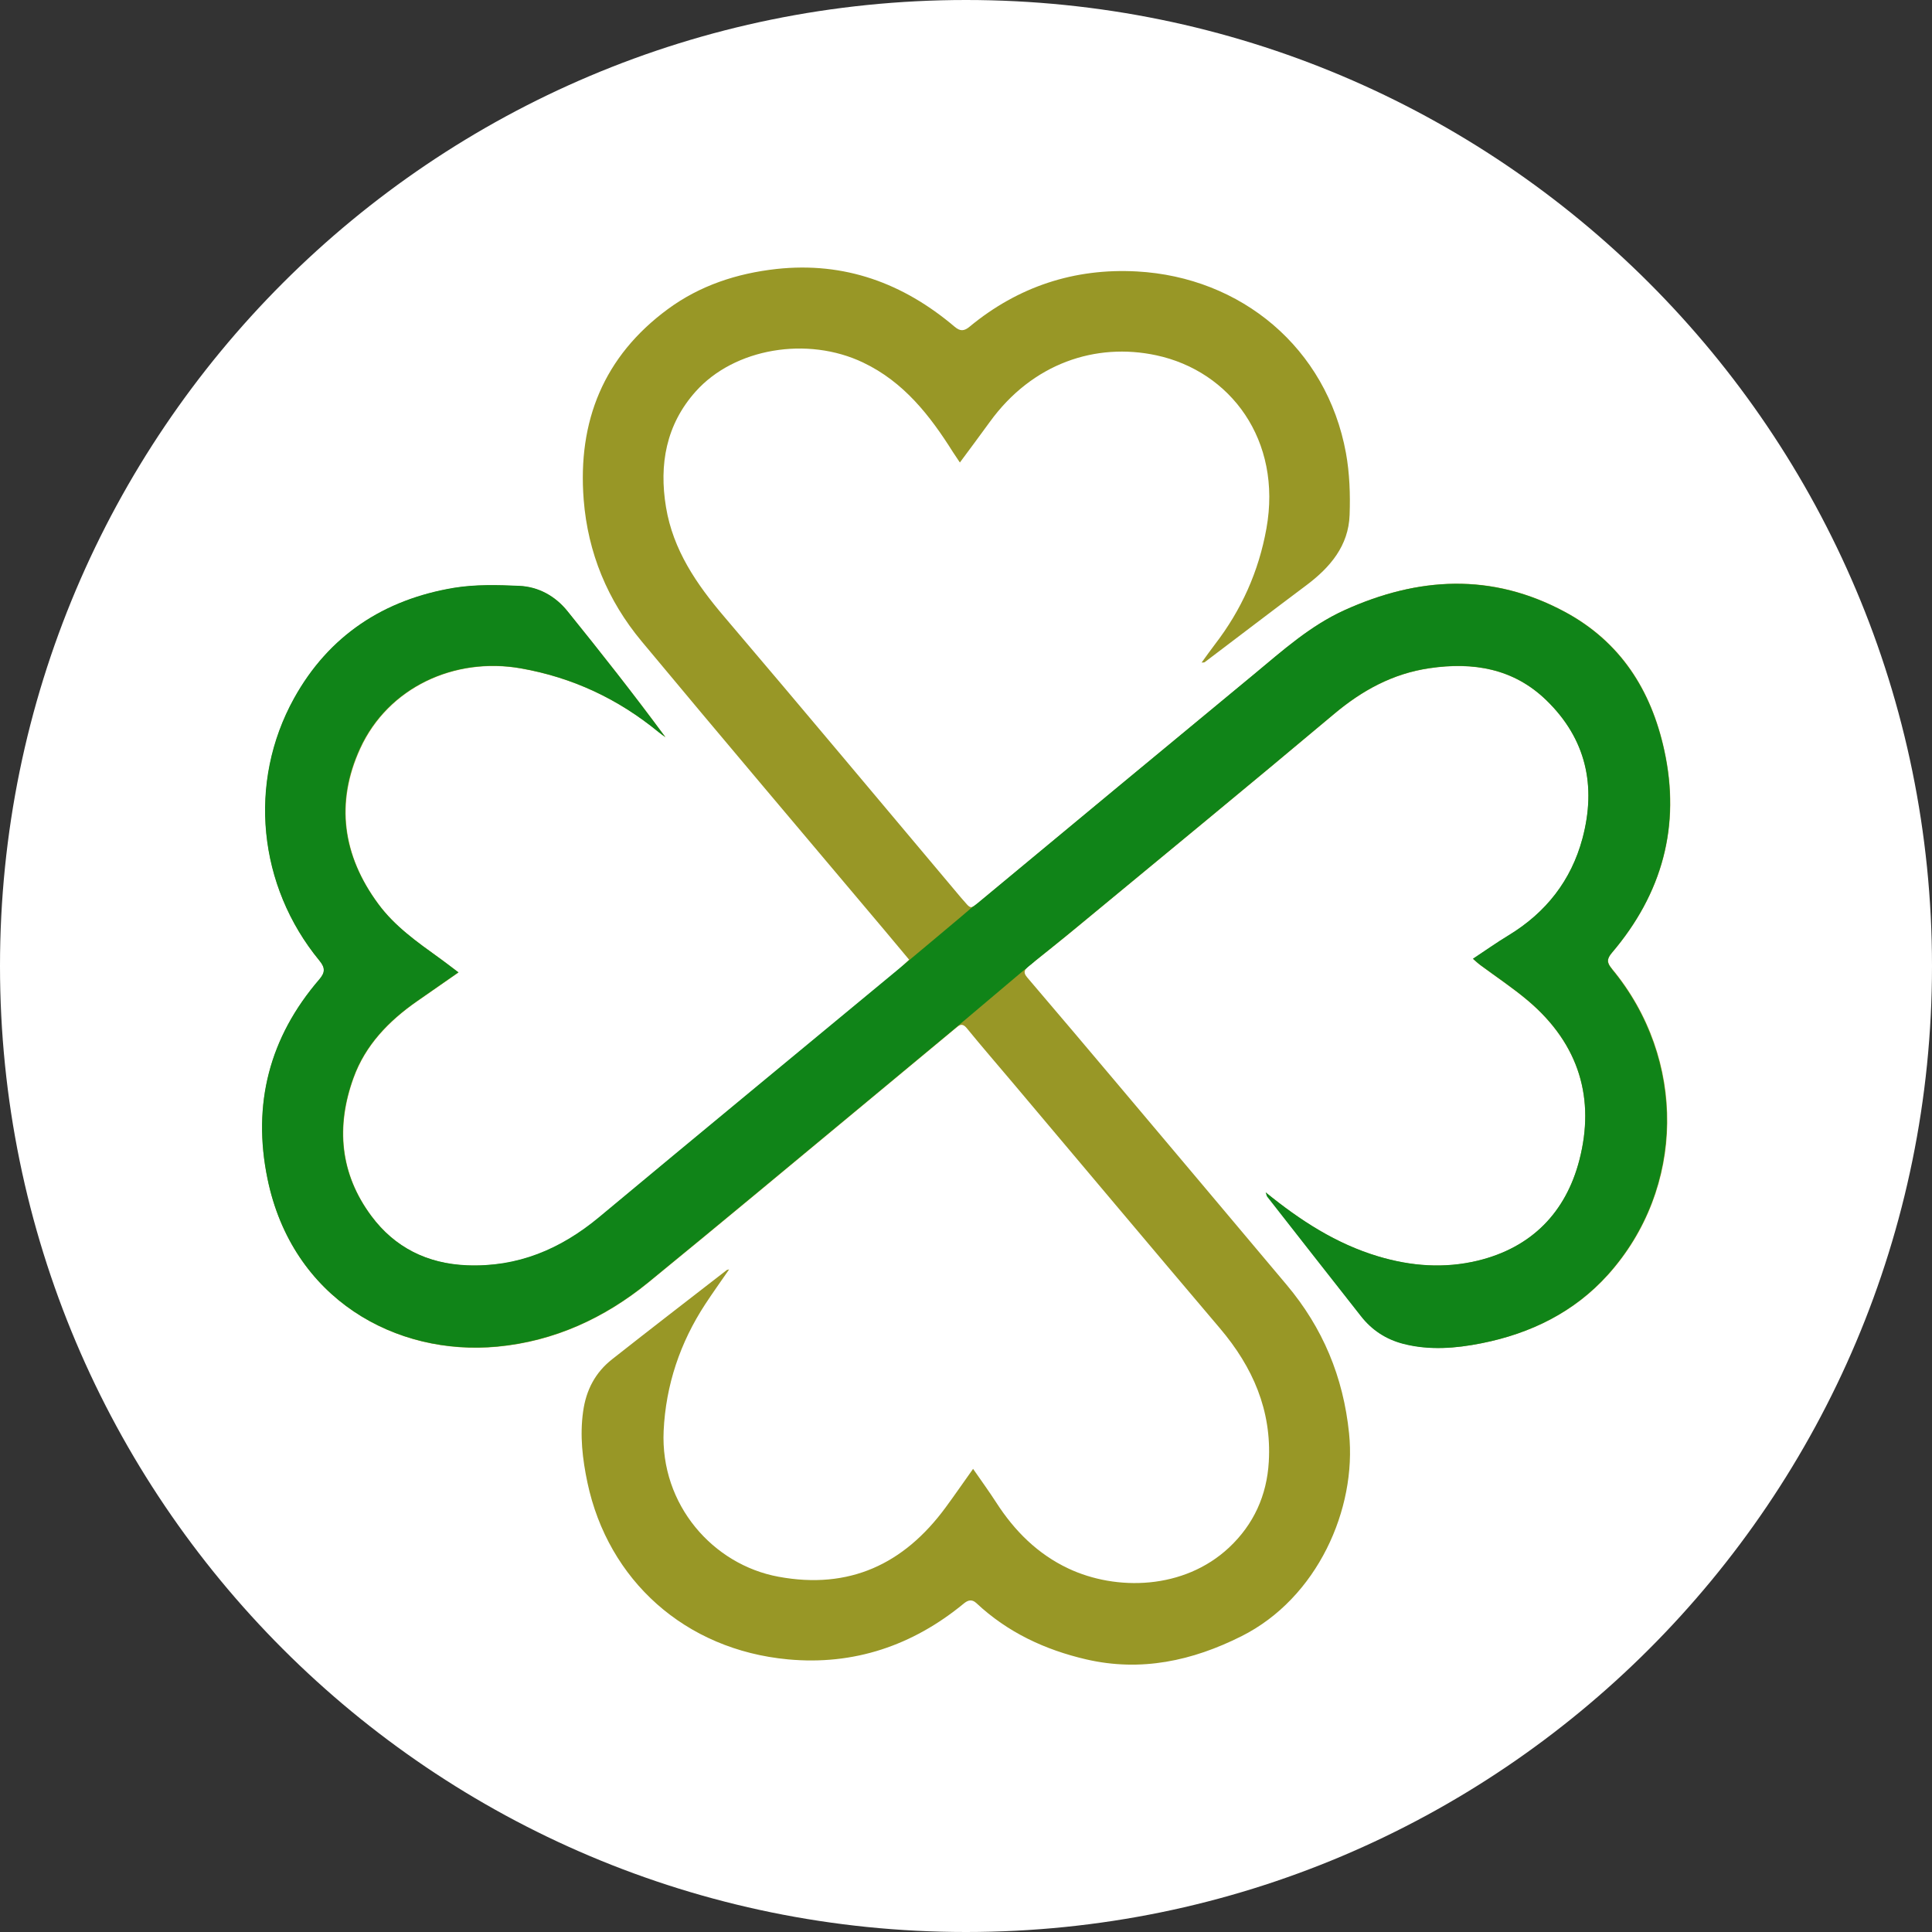 <?xml version="1.0" encoding="UTF-8"?>
<svg id="_Слой_2" data-name="Слой 2" xmlns="http://www.w3.org/2000/svg" viewBox="0 0 180 180">
  <rect x="0" y="0" width="180" height="180" fill="#333333" stroke="none"/>
  <defs>
    <style>
      .cls-1 {
        fill: #fff;
      }

      .cls-2 {
        fill: #989726;
      }

      .cls-3 {
        fill: #108418;
      }
    </style>
  </defs>
  <g id="_Слой_1-2" data-name="Слой 1">
    <g>
      <path class="cls-1" d="m90,180c49.71,0,90-40.29,90-90S139.71,0,90,0,0,40.29,0,90s40.29,90,90,90Z"/>
      <g>
        <path class="cls-2" d="m117.92,111.09c3.24,2.64,6.57,4.79,10.48,5.97,3.07.92,6.16,1.15,9.28.4,5.03-1.22,8.22-4.51,9.47-9.38,1.45-5.63.05-10.74-4.79-14.84-1.41-1.19-2.96-2.22-4.44-3.32-.21-.15-.4-.33-.68-.58,1.16-.77,2.22-1.52,3.33-2.19,3.47-2.12,5.82-5.1,6.87-9.02,1.31-4.9.34-9.29-3.36-12.88-3.05-2.96-6.81-3.59-10.89-2.99-3.41.5-6.27,2.06-8.9,4.27-7.93,6.66-15.94,13.23-23.92,19.83-1.47,1.22-2.97,2.4-4.46,3.6-.37.3-.67.56-.22,1.09,2.87,3.36,5.72,6.73,8.56,10.1,5.21,6.18,10.42,12.36,15.62,18.55,3.37,4.01,5.28,8.57,5.82,13.84.72,7.05-2.95,15.35-10.02,18.9-4.58,2.3-9.37,3.34-14.47,2.16-3.84-.89-7.33-2.52-10.23-5.24-.41-.38-.77-.3-1.18.04-4.76,3.92-10.25,5.77-16.37,5.2-9.6-.89-16.76-7.37-18.69-16.47-.46-2.18-.72-4.38-.4-6.64.28-2,1.14-3.63,2.71-4.86,3.54-2.79,7.11-5.54,10.67-8.3.04-.03.11-.03.22-.06-.76,1.1-1.51,2.15-2.22,3.23-2.35,3.59-3.68,7.55-3.88,11.81-.32,6.89,4.6,12.47,10.7,13.59,6.59,1.22,11.68-1.17,15.56-6.44.84-1.14,1.65-2.32,2.57-3.61.76,1.1,1.49,2.1,2.16,3.14,1.7,2.64,3.85,4.79,6.71,6.14,4.45,2.1,10.76,2,14.98-1.95,2.29-2.15,3.52-4.85,3.7-7.99.28-4.79-1.49-8.82-4.54-12.42-6.45-7.6-12.85-15.23-19.28-22.85-1.44-1.71-2.91-3.4-4.32-5.13-.46-.56-.75-.23-1.1.06-2.73,2.27-5.46,4.54-8.2,6.81-6.78,5.62-13.54,11.26-20.36,16.83-4.09,3.33-8.77,5.48-14.05,5.98-9.47.9-19.12-4.44-21.43-15.63-1.43-6.94.17-13.17,4.82-18.57.54-.63.59-1.07.03-1.75-5.73-6.96-6.71-16.6-2.37-24.44,3.24-5.85,8.36-9.22,14.92-10.3,1.98-.33,4.04-.27,6.06-.18,1.8.08,3.35.94,4.48,2.34,3.11,3.85,6.17,7.73,9.14,11.75-.21-.16-.43-.3-.63-.47-3.77-3.09-8.02-5.09-12.84-5.94-6.19-1.09-12.37,1.78-14.97,7.46-2.32,5.06-1.64,9.98,1.69,14.49,1.53,2.08,3.61,3.54,5.67,5.02.57.41,1.13.85,1.8,1.35-1.36.94-2.62,1.82-3.88,2.7-2.62,1.83-4.8,4.08-5.9,7.12-1.65,4.54-1.27,8.94,1.67,12.89,2.18,2.93,5.22,4.44,8.91,4.59,4.72.19,8.72-1.49,12.31-4.47,9.22-7.68,18.48-15.31,27.72-22.96.37-.3.7-.65,1.14-1.06-.76-.91-1.5-1.8-2.24-2.68-7.57-8.99-15.18-17.96-22.69-26.99-3.16-3.8-5-8.23-5.39-13.19-.57-7.3,1.86-13.35,7.84-17.75,2.99-2.2,6.43-3.33,10.12-3.74,6.34-.69,11.81,1.32,16.6,5.38.52.44.88.42,1.39,0,4.52-3.74,9.77-5.47,15.59-5.15,9.7.53,17.68,7.1,19.48,16.92.34,1.88.41,3.85.34,5.77-.1,2.87-1.81,4.88-4.02,6.54-3.18,2.38-6.33,4.79-9.49,7.18-.04.03-.1.01-.28.03.44-.61.83-1.15,1.23-1.68,2.48-3.22,4.09-6.8,4.81-10.81,1.48-8.22-3.34-14.66-10.27-16.14-5.61-1.2-11.53.72-15.51,6.22-.89,1.22-1.79,2.44-2.78,3.77-.26-.39-.45-.67-.64-.96-2.15-3.42-4.59-6.55-8.37-8.35-5.18-2.48-12-1.35-15.61,2.7-2.75,3.08-3.42,6.79-2.76,10.77.66,3.99,2.84,7.17,5.41,10.19,7.39,8.68,14.69,17.42,22.03,26.14.02.02.04.05.06.07.97,1.07.74,1.18,1.97.15,8.45-7.02,16.91-14.02,25.37-21.02,2.64-2.19,5.2-4.49,8.37-5.93,6.88-3.12,13.74-3.52,20.56.16,5.17,2.78,8.02,7.28,9.24,12.86,1.56,7.08-.19,13.39-4.87,18.89-.5.59-.48.93,0,1.5,6.97,8.38,6.87,20.45-.36,28.5-3.12,3.47-7.18,5.47-11.76,6.38-2.41.48-4.84.67-7.28.05-1.63-.41-2.94-1.28-3.97-2.59-2.91-3.7-5.82-7.41-8.72-11.12-.05-.06-.06-.16-.14-.4Z"/>
        <g>
          <path class="cls-3" d="m90.7,84.44l5.66,5.15c-.12.07-7.29,6.15-7.42,6.25-2.73,2.27-5.46,4.54-8.19,6.8-6.78,5.62-13.54,11.26-20.36,16.83-4.09,3.33-8.77,5.48-14.05,5.98-9.47.9-19.12-4.44-21.42-15.63-1.43-6.94.17-13.17,4.82-18.57.54-.63.58-1.07.02-1.75-5.73-6.96-6.71-16.6-2.37-24.44,3.24-5.85,8.37-9.21,14.92-10.3,1.98-.32,4.04-.27,6.06-.18,1.8.08,3.35.95,4.48,2.34,3.11,3.85,6.17,7.73,9.13,11.75-.21-.16-.43-.3-.63-.47-3.76-3.09-8.01-5.09-12.84-5.94-6.19-1.09-12.37,1.78-14.98,7.46-2.32,5.06-1.64,9.98,1.7,14.49,1.53,2.08,3.61,3.54,5.67,5.03.58.41,1.13.85,1.8,1.35-1.36.94-2.62,1.82-3.88,2.7-2.63,1.83-4.8,4.08-5.9,7.12-1.65,4.54-1.27,8.94,1.67,12.88,2.18,2.93,5.21,4.44,8.9,4.59,4.73.19,8.72-1.49,12.31-4.47,9.22-7.68,18.48-15.31,27.72-22.96.28-.23,6.88-5.74,7.18-6.03Z"/>
          <path class="cls-3" d="m150.15,90.27c6.97,8.39,6.87,20.45-.37,28.5-3.12,3.47-7.18,5.47-11.76,6.38-2.42.48-4.84.68-7.27.06-1.63-.42-2.95-1.29-3.97-2.6-2.91-3.7-5.82-7.41-8.72-11.12-.05-.06-.06-.17-.14-.4,3.24,2.63,6.57,4.79,10.48,5.96,3.07.92,6.16,1.15,9.28.4,5.03-1.22,8.21-4.51,9.47-9.39,1.45-5.62.05-10.74-4.79-14.84-1.41-1.19-2.96-2.22-4.45-3.32-.21-.16-.4-.34-.68-.58,1.17-.77,2.22-1.52,3.33-2.19,3.47-2.11,5.82-5.1,6.87-9.01,1.31-4.91.34-9.3-3.37-12.89-3.05-2.96-6.81-3.58-10.88-2.98-3.42.5-6.27,2.06-8.9,4.27-7.93,6.66-15.94,13.23-23.92,19.83-1.47,1.22-2.96,2.4-4.45,3.6-.14.11-.26.21-.34.32l-4.86-5.84c.18-.12.42-.32.78-.62,8.45-7.02,16.91-14.02,25.38-21.02,2.64-2.19,5.2-4.49,8.37-5.93,6.88-3.12,13.74-3.51,20.56.16,5.16,2.79,8.02,7.29,9.24,12.86,1.56,7.08-.19,13.39-4.87,18.89-.5.59-.48.93,0,1.5Z"/>
        </g>
      </g>
    </g>
  </g>
</svg>